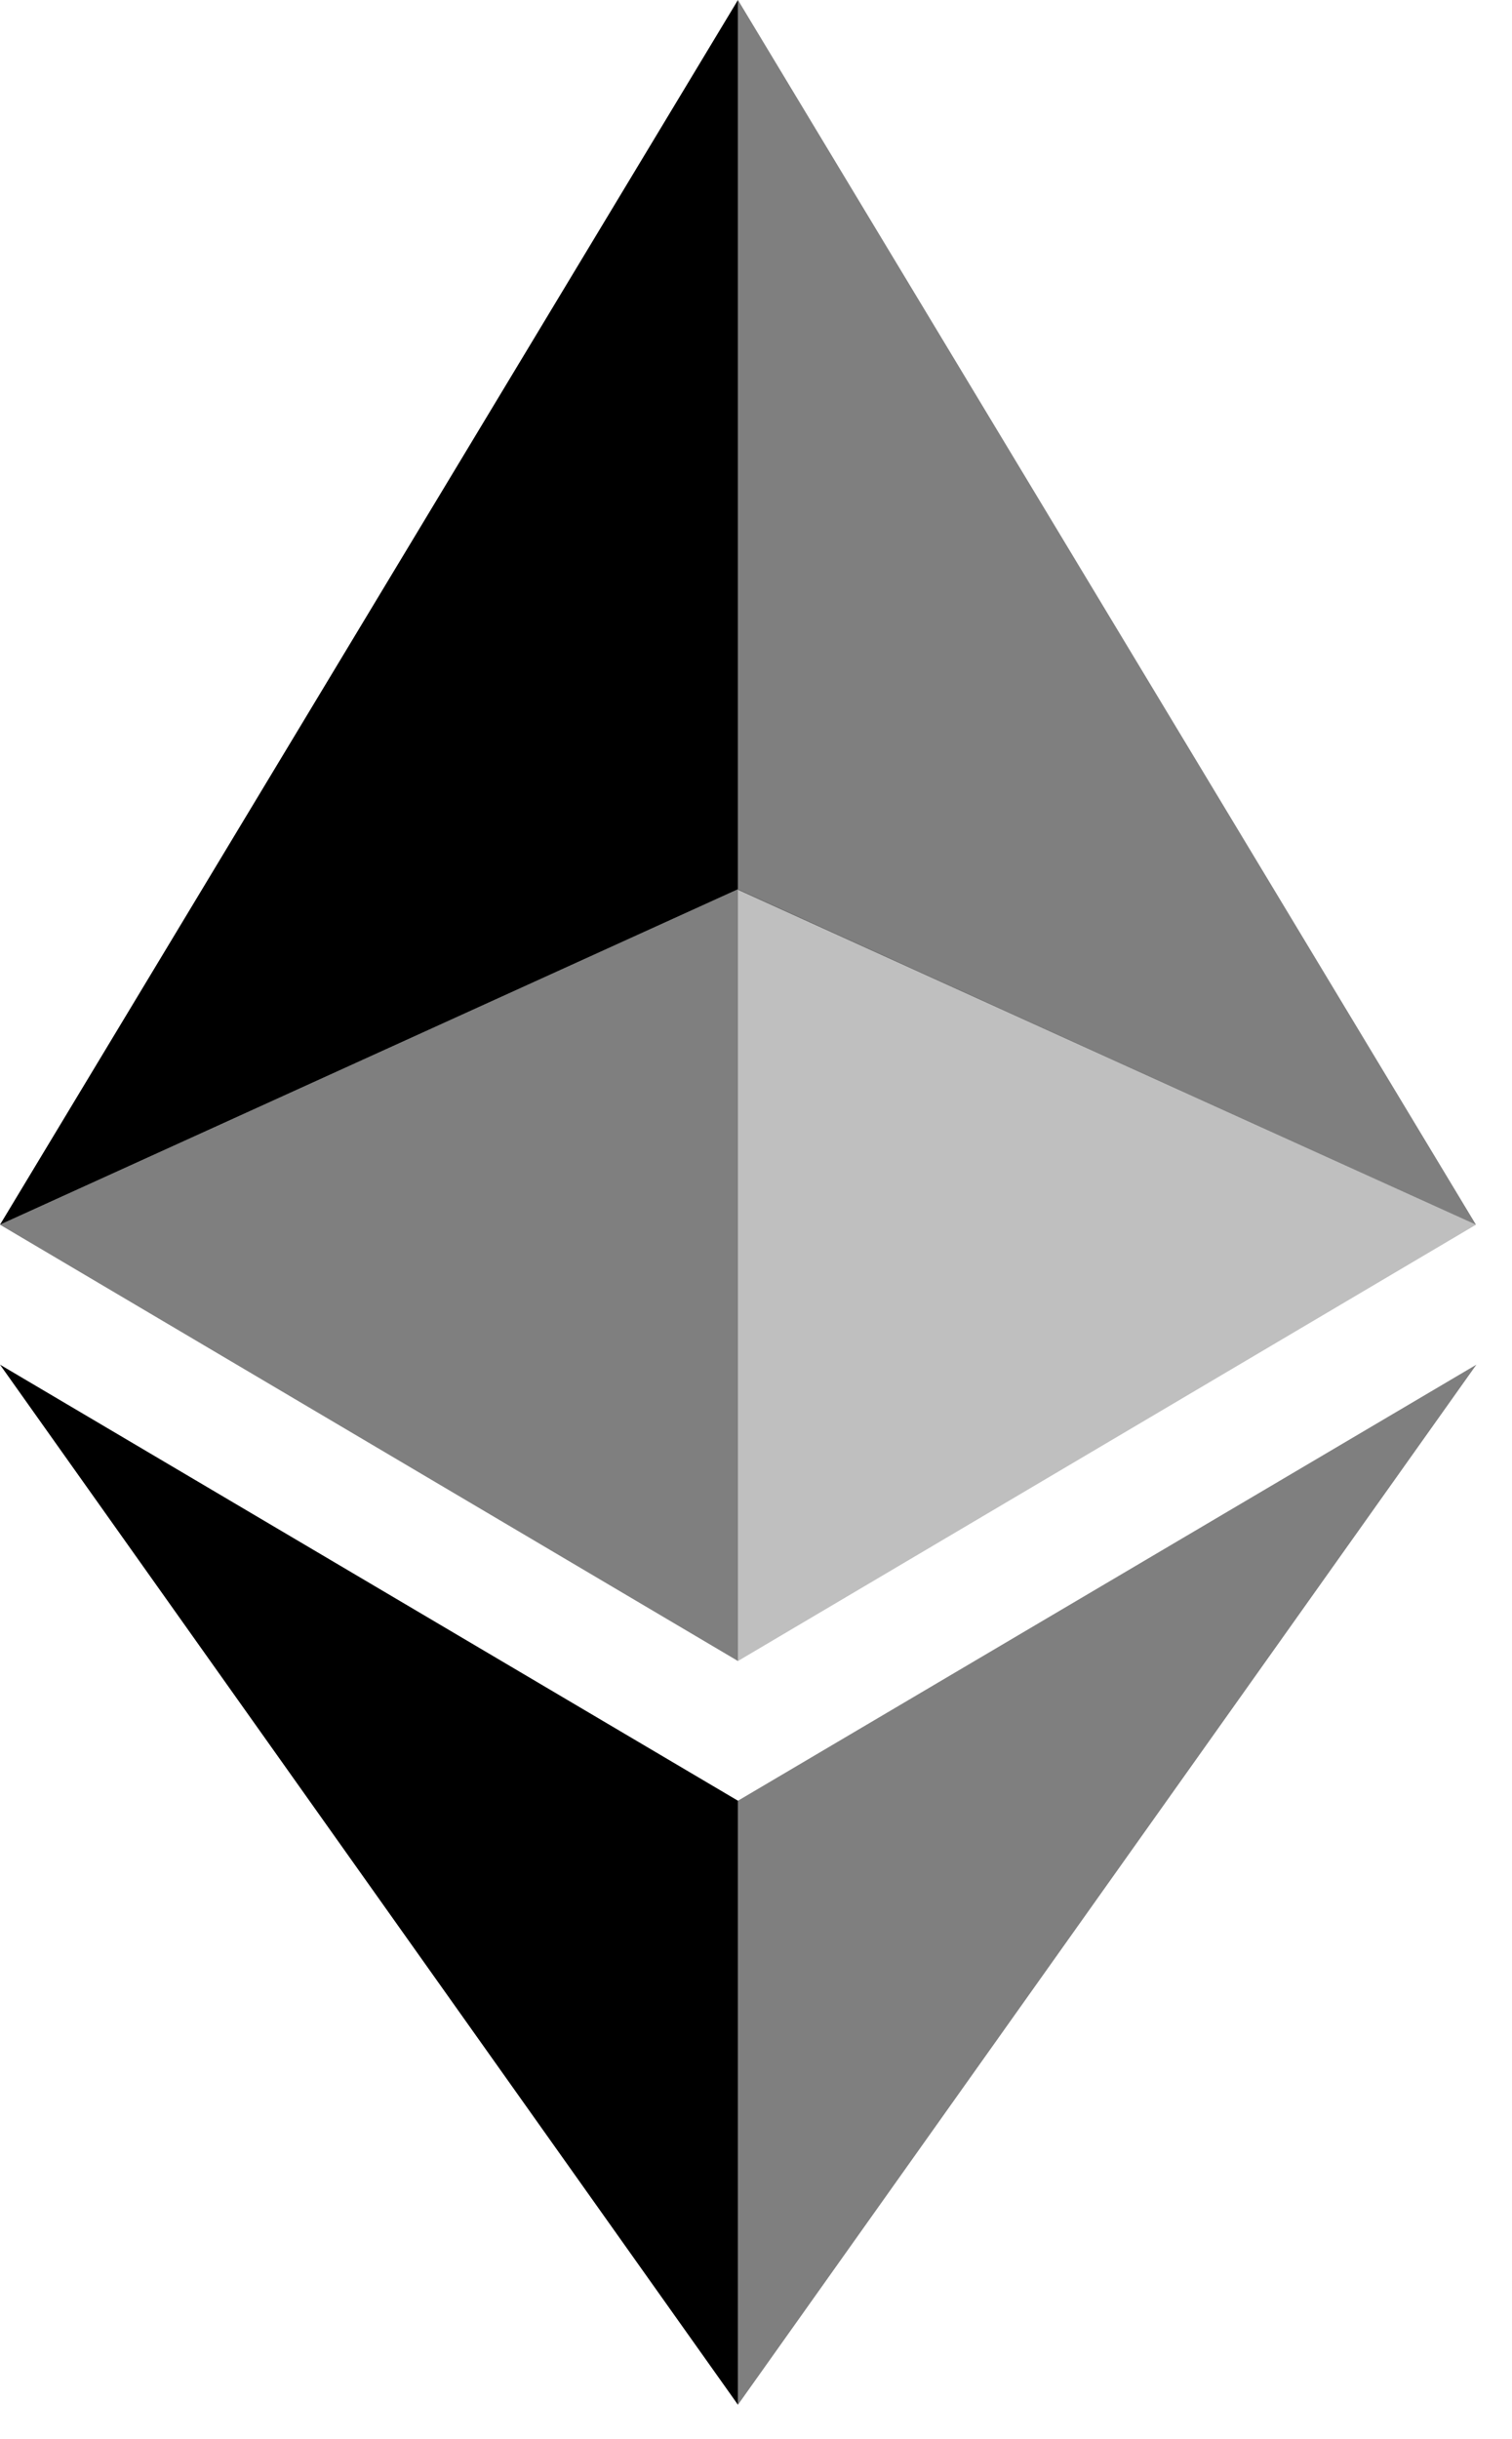 <svg width="31" height="50" viewBox="0 0 31 50" fill="none" xmlns="http://www.w3.org/2000/svg">
<path d="M15.13 18.24L30.261 25.105L15.13 0V18.24Z" fill="black" fill-opacity="0.5"/>
<path d="M15.13 18.229V0L0 25.105L15.13 18.229Z" fill="black"/>
<path d="M15.13 49.295L30.27 27.974L15.13 36.913L15.13 49.295Z" fill="black" fill-opacity="0.5"/>
<path d="M0 27.974L15.13 49.295V36.913L0 27.974Z" fill="black"/>
<path d="M15.13 18.228V34.049L30.261 25.105L15.13 18.228Z" fill="black" fill-opacity="0.25"/>
<path d="M15.13 18.228L0 25.105L15.13 34.049V18.228Z" fill="black" fill-opacity="0.5"/>
</svg>
